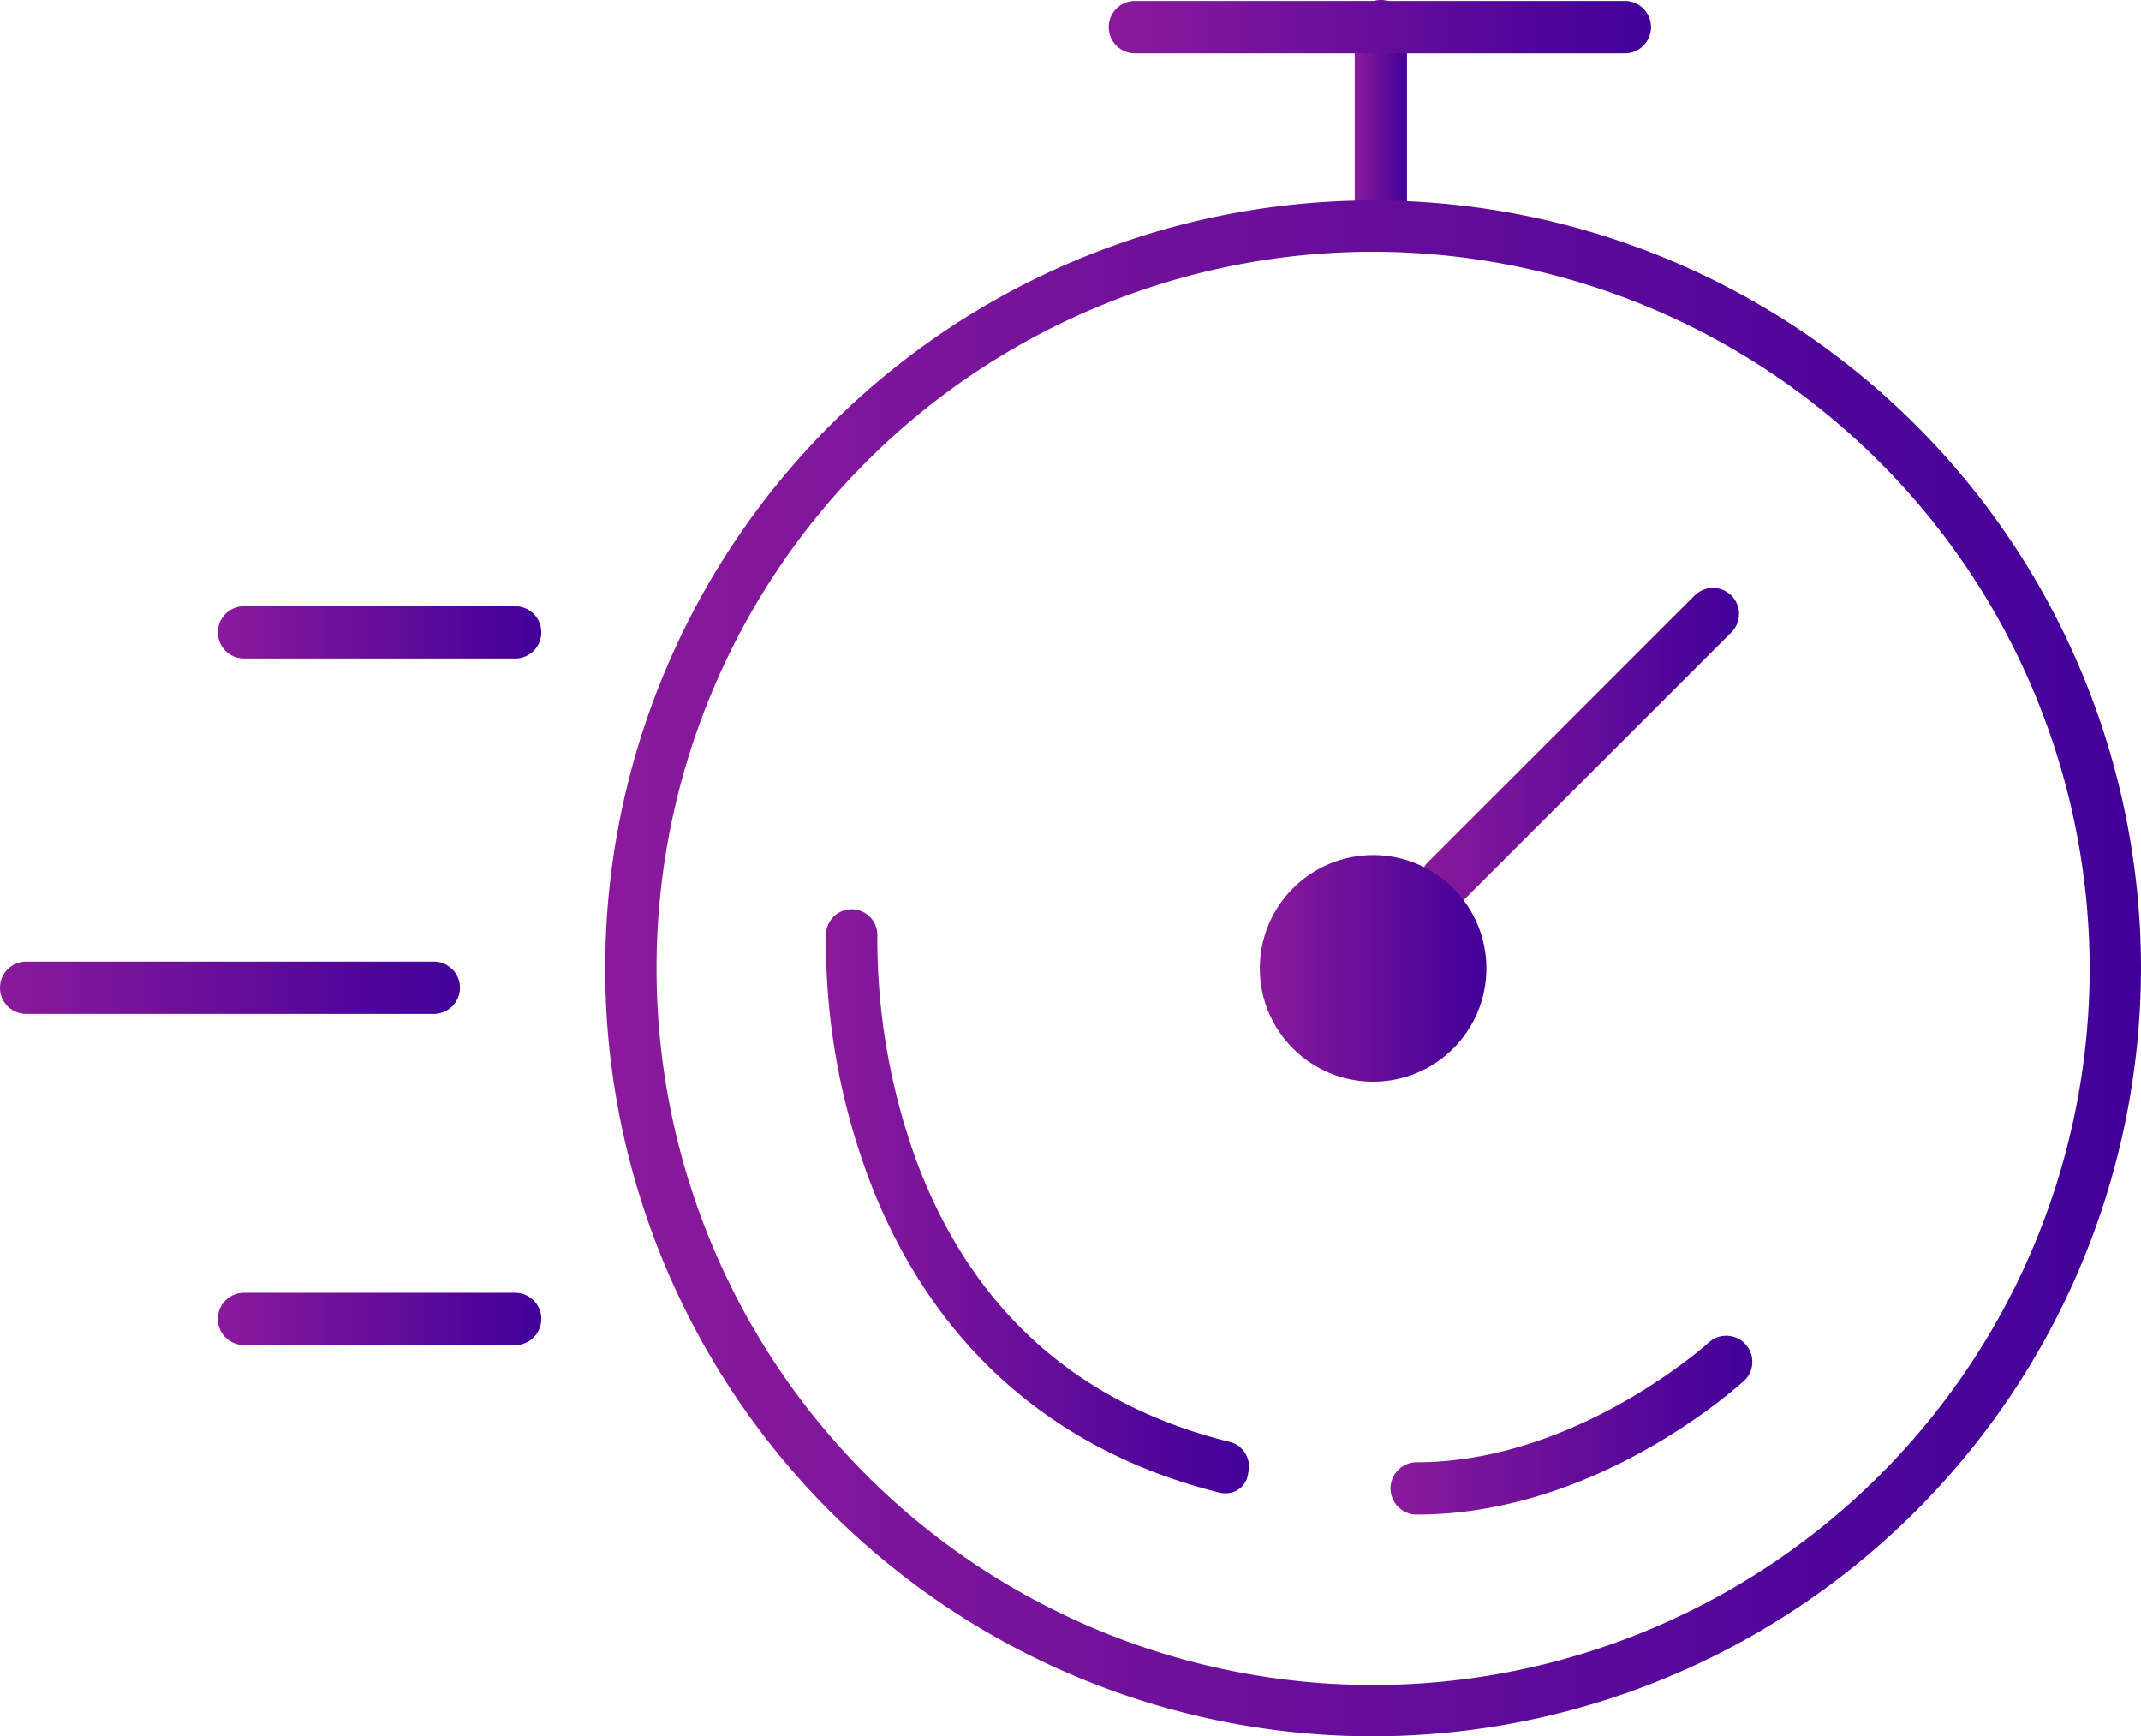 <svg xmlns="http://www.w3.org/2000/svg" xmlns:xlink="http://www.w3.org/1999/xlink" width="221.1" height="179.3" viewBox="0 0 221.1 179.3">
  <defs>
    <linearGradient id="linear-gradient" x1="0.008" y1="0.503" x2="0.998" y2="0.503" gradientUnits="objectBoundingBox">
      <stop offset="0" stop-color="#8a1a9b"/>
      <stop offset="1" stop-color="#410099"/>
    </linearGradient>
    <linearGradient id="linear-gradient-2" x1="-0.001" y1="0.496" x2="0.999" y2="0.496" xlink:href="#linear-gradient"/>
    <linearGradient id="linear-gradient-3" x1="0" y1="0.5" x2="1" y2="0.5" xlink:href="#linear-gradient"/>
    <linearGradient id="linear-gradient-4" x1="-0.001" y1="0.499" x2="1" y2="0.499" xlink:href="#linear-gradient"/>
    <linearGradient id="linear-gradient-5" x1="0.002" y1="0.5" x2="1.001" y2="0.5" xlink:href="#linear-gradient"/>
    <linearGradient id="linear-gradient-6" x1="0" y1="0.501" x2="0.999" y2="0.501" xlink:href="#linear-gradient"/>
    <linearGradient id="linear-gradient-7" x1="0.001" y1="0.509" x2="1" y2="0.509" xlink:href="#linear-gradient"/>
    <linearGradient id="linear-gradient-8" x1="0" y1="0.508" x2="0.999" y2="0.508" xlink:href="#linear-gradient"/>
    <linearGradient id="linear-gradient-9" x1="0.003" y1="0.5" x2="1.005" y2="0.5" xlink:href="#linear-gradient"/>
    <linearGradient id="linear-gradient-10" x1="0.001" y1="0.5" x2="1" y2="0.5" xlink:href="#linear-gradient"/>
  </defs>
  <g id="Asset-3" transform="translate(-489.7 -510.7)">
    <path id="Path_11652" data-name="Path 11652" d="M632.3,536.7a2.689,2.689,0,0,1-2.7-2.7V513.4a2.7,2.7,0,0,1,5.4,0V534A2.689,2.689,0,0,1,632.3,536.7Z" fill="url(#linear-gradient)"/>
    <path id="Path_11653" data-name="Path 11653" d="M657.5,516.2H606.9a2.7,2.7,0,0,1,0-5.4h50.6a2.7,2.7,0,1,1,0,5.4Z" fill="url(#linear-gradient-2)"/>
    <path id="Path_11654" data-name="Path 11654" d="M631.5,690a79.3,79.3,0,1,1,79.3-79.3A79.423,79.423,0,0,1,631.5,690Zm0-153.3a74,74,0,1,0,74,74A74.089,74.089,0,0,0,631.5,536.7Z" fill="url(#linear-gradient-3)"/>
    <path id="Path_11655" data-name="Path 11655" d="M639,604.4a2.732,2.732,0,0,1-1.9-.8,2.781,2.781,0,0,1,0-3.8l27.6-27.6a2.687,2.687,0,0,1,3.8,3.8l-27.6,27.6A2.926,2.926,0,0,1,639,604.4Z" fill="url(#linear-gradient-4)"/>
    <circle id="Ellipse_35" data-name="Ellipse 35" cx="11.7" cy="11.7" r="11.7" transform="translate(619.8 599)" fill="url(#linear-gradient-5)"/>
    <path id="Path_11656" data-name="Path 11656" d="M542.9,578.7h-28a2.7,2.7,0,0,1,0-5.4h28a2.7,2.7,0,0,1,0,5.4Z" fill="url(#linear-gradient-6)"/>
    <path id="Path_11657" data-name="Path 11657" d="M534.5,615.4H492.4a2.7,2.7,0,0,1,0-5.4h42.1a2.7,2.7,0,0,1,0,5.4Z" fill="url(#linear-gradient-7)"/>
    <path id="Path_11658" data-name="Path 11658" d="M542.9,649.6h-28a2.7,2.7,0,0,1,0-5.4h28a2.7,2.7,0,0,1,0,5.4Z" fill="url(#linear-gradient-8)"/>
    <path id="Path_11659" data-name="Path 11659" d="M616.2,664.9a1.953,1.953,0,0,1-.7-.1c-17.5-4.4-30-15.8-36.3-33a69.858,69.858,0,0,1-4.2-24.7,2.654,2.654,0,1,1,5.3.3h0a67.157,67.157,0,0,0,3.9,22.8c5.7,15.6,16.7,25.5,32.5,29.4a2.629,2.629,0,0,1,1.9,3.2A2.31,2.31,0,0,1,616.2,664.9Z" fill="url(#linear-gradient-9)"/>
    <path id="Path_11660" data-name="Path 11660" d="M636,667.1a2.7,2.7,0,0,1,0-5.4c16.5,0,30.1-12.3,30.2-12.4a2.691,2.691,0,0,1,3.6,4C669.2,653.8,654.7,667.1,636,667.1Z" fill="url(#linear-gradient-10)"/>
  </g>
</svg>
